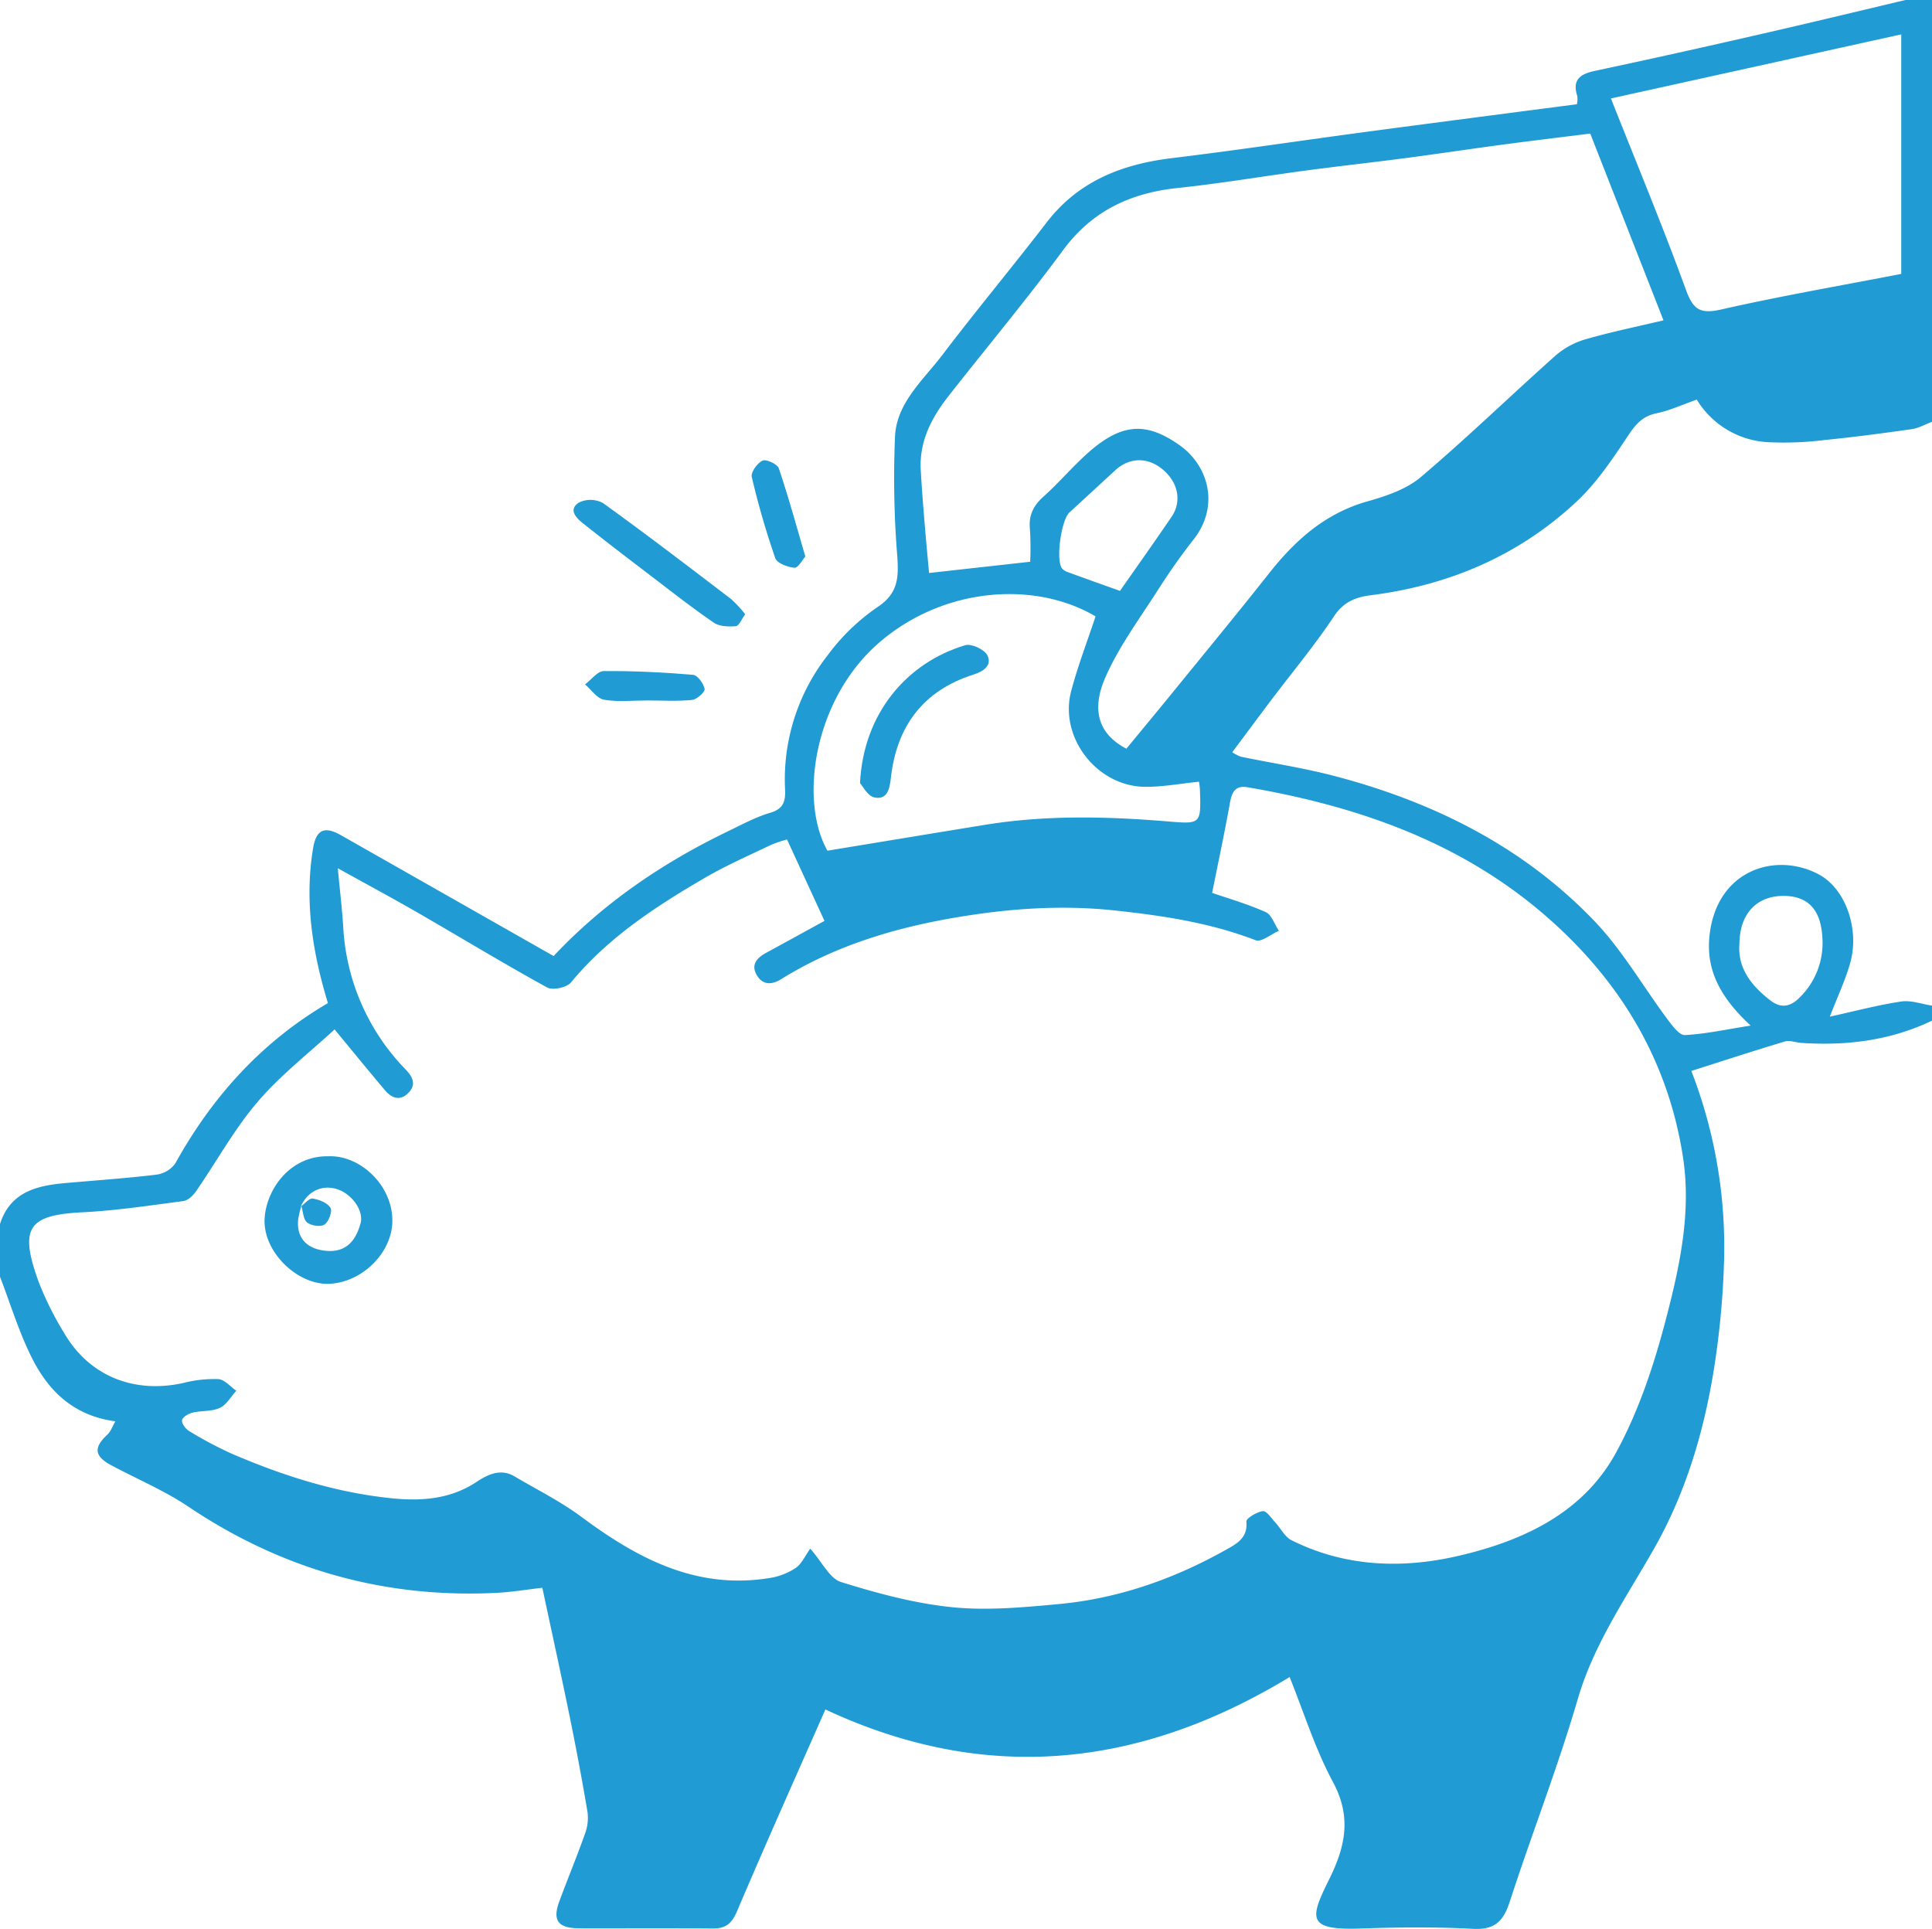 <svg xmlns="http://www.w3.org/2000/svg" width="512" height="511.159" viewBox="0 0 512 511.159">
  <g id="sparen" transform="translate(-23 -166.024)">
    <g id="Gruppe_3" data-name="Gruppe 3">
      <path id="Pfad_22" data-name="Pfad 22" d="M23,490.391c2.694-8.47,9.661-10.177,17.268-10.852,8.068-.716,16.156-1.263,24.193-2.235a7.365,7.365,0,0,0,4.989-2.967c9.8-17.7,22.9-32.2,40.45-42.493-4.082-13.443-6.241-26.977-3.938-40.987.8-4.853,2.9-6.051,7.355-3.523,18.751,10.639,37.491,21.3,56.4,32.04,13.2-14.056,28.847-24.677,46.115-33.015,3.7-1.789,7.377-3.8,11.289-4.952,3.583-1.054,4.07-3.1,3.929-6.244a53.34,53.34,0,0,1,11.311-35.525,55.25,55.25,0,0,1,13.159-12.723c5.472-3.583,5.649-7.766,5.278-13.372a257.889,257.889,0,0,1-.6-32.062c.518-8.82,7.529-14.8,12.556-21.419,8.993-11.844,18.531-23.276,27.6-35.068,8.451-10.993,19.976-15.459,33.264-17.072,16.522-2,32.987-4.474,49.483-6.694,13.245-1.783,26.5-3.5,39.751-5.234,5.886-.773,11.775-1.531,18.037-2.344A5.964,5.964,0,0,0,441,191.5c-1.388-4.309.7-5.85,4.636-6.688Q467.8,180.086,489.9,175c12.72-2.9,25.4-5.98,38.1-8.98h7V277.806c-1.788.666-3.527,1.674-5.373,1.938-7.677,1.1-15.372,2.118-23.088,2.882a86.762,86.762,0,0,1-14.838.583,23.506,23.506,0,0,1-19.032-11.288c-3.839,1.339-7.182,2.906-10.7,3.627-3.975.815-5.782,3.3-7.879,6.465-3.983,6.016-8.159,12.168-13.395,17.043-15.269,14.219-33.694,22.082-54.4,24.7-3.972.5-7.207,1.729-9.758,5.565-5.11,7.684-11.053,14.815-16.626,22.194-3.422,4.529-6.8,9.094-10.347,13.849a11.473,11.473,0,0,0,2.248,1.177c8.361,1.731,16.837,3.012,25.079,5.185,26.158,6.9,49.826,18.712,68.661,38.391,7.435,7.769,12.91,17.395,19.4,26.086,1.24,1.662,3.111,4.187,4.576,4.111,5.458-.281,10.868-1.481,17.415-2.511-7.651-7.077-11.869-14.295-10.926-23.634,1.776-17.592,17.477-22.508,28.914-16.469,7.2,3.8,10.943,14.573,8.369,23.605-1.263,4.431-3.263,8.652-5.376,14.128,6.761-1.482,12.789-3.094,18.921-4.01,2.605-.389,5.429.678,8.153,1.084V436.5c-11.007,5.266-22.668,6.7-34.708,5.884-1.431-.1-2.993-.754-4.262-.375-8.257,2.469-16.449,5.152-24.806,7.811a129.032,129.032,0,0,1,8.64,51.232,221.939,221.939,0,0,1-3.024,30.017c-2.726,15.753-7.408,31.021-15.329,45.036-7.394,13.083-16.053,25.347-20.381,40.154-5.288,18.088-12.177,35.705-18.008,53.645-1.669,5.136-3.876,7.567-9.727,7.257-9.967-.528-19.992-.416-29.977-.08-14.242.478-13.27-2.748-8.146-13.1,4.3-8.686,5.949-16.5.971-25.744-4.734-8.789-7.728-18.512-11.477-27.8-39.91,24.227-80.681,28.385-123.031,8.588C233.82,637,225.893,654.676,218.321,672.5c-1.409,3.317-3.043,4.614-6.554,4.572-11.827-.141-23.656-.025-35.484-.067-5.4-.02-6.91-2.118-5.07-7.086,2.222-6,4.672-11.911,6.809-17.937a11.963,11.963,0,0,0,.683-5.7c-1.408-8.434-2.993-16.842-4.7-25.221-2.319-11.362-4.809-22.69-7.278-34.28-4.37.5-8.127,1.136-11.908,1.331-29.851,1.539-57.073-6.152-81.907-22.835-6.39-4.293-13.634-7.313-20.455-10.977-4.509-2.423-4.692-4.687-.946-8.155.829-.767,1.217-2.008,2.068-3.479-11.091-1.456-17.7-8.043-22.077-16.7-3.475-6.88-5.713-14.384-8.5-21.61Zm214.729,86.028c3.2,3.622,5.151,7.907,8.149,8.839,9.584,2.982,19.462,5.658,29.407,6.667,9.3.943,18.873.049,28.252-.821,15.8-1.464,30.541-6.636,44.339-14.383,2.761-1.55,5.856-3.11,5.422-7.477-.084-.845,2.753-2.566,4.382-2.77.965-.121,2.252,1.894,3.309,3.027,1.446,1.551,2.5,3.8,4.26,4.674,14.452,7.2,29.693,7.645,45.053,3.964,16.836-4.034,32.3-11.4,40.887-27.04,5.951-10.831,10.01-22.974,13.165-34.989,3.709-14.124,6.937-28.625,4.645-43.5-4.109-26.664-17.7-48.2-37.952-65.223-22.256-18.715-49.035-27.878-77.414-32.739-3.251-.557-4.176,1.274-4.686,4.123-1.39,7.767-3.043,15.488-4.719,23.863,3.916,1.354,9.2,2.869,14.175,5.081,1.594.709,2.365,3.261,3.512,4.97-2.074.9-4.643,3.08-6.145,2.5-12.026-4.633-24.471-6.5-37.228-7.879-14.466-1.567-28.638-.491-42.767,1.938-16.142,2.775-31.692,7.515-45.761,16.255-2.44,1.516-4.86,1.626-6.435-1.033-1.652-2.789-.01-4.608,2.453-5.945,5.29-2.873,10.561-5.779,15.465-8.465-3.247-7.058-6.474-14.072-9.925-21.575a33,33,0,0,0-4.372,1.495c-5.87,2.818-11.868,5.438-17.478,8.712-13.028,7.6-25.6,15.817-35.39,27.665-1.116,1.351-4.839,2.167-6.319,1.355-11.573-6.354-22.862-13.22-34.3-19.818-6.694-3.86-13.5-7.518-21.191-11.783.547,5.842,1.131,10.727,1.442,15.63a58.541,58.541,0,0,0,16.553,37.718c1.9,2,2.884,4.019.66,6.226-2.26,2.243-4.452,1.279-6.2-.793-4.178-4.941-8.26-9.962-13.309-16.074-6.653,6.158-14.273,12.044-20.4,19.205-6.191,7.243-10.853,15.78-16.3,23.669-.786,1.138-2.146,2.453-3.382,2.617-8.927,1.182-17.868,2.53-26.848,2.982-14.443.727-16.661,4.226-11.44,18.581a84.778,84.778,0,0,0,6.758,13.492c6.6,11.3,18.449,16.067,31.569,13.141a32.514,32.514,0,0,1,9.249-1.014c1.65.119,3.173,2,4.753,3.083-1.437,1.566-2.6,3.721-4.38,4.548-2.124.986-4.816.676-7.186,1.244-1.092.262-2.651,1.15-2.813,1.983s.923,2.341,1.854,2.889a101.92,101.92,0,0,0,11.218,5.972c13.665,5.891,27.791,10.393,42.652,11.873,7.693.767,15.337.248,22.253-4.31,2.877-1.9,6.356-3.732,10.088-1.527,5.977,3.531,12.268,6.654,17.811,10.775,14.945,11.11,30.651,19.409,50.128,16.127a16.927,16.927,0,0,0,6.661-2.651C235.463,580.418,236.332,578.356,237.729,576.419Zm58.277-261.533a81.645,81.645,0,0,0-.062-8.633c-.381-3.65.893-6.214,3.6-8.639,4.208-3.773,7.868-8.16,12.12-11.878,8.994-7.866,15.443-7.67,23.84-1.8,7.777,5.436,10.79,16.17,3.813,25.043-3.423,4.353-6.6,8.92-9.586,13.586-4.8,7.506-10.2,14.8-13.76,22.875-4.034,9.141-1.5,15.33,5.537,18.986,4.266-5.184,8.552-10.343,12.785-15.547,8.367-10.287,16.806-20.519,25.024-30.924,6.95-8.8,14.9-15.915,26.081-19.069,4.946-1.395,10.3-3.2,14.109-6.417,12.214-10.345,23.719-21.518,35.676-32.172a21.008,21.008,0,0,1,7.906-4.336c6.82-1.971,13.8-3.394,20.752-5.048-6.641-16.936-13.078-33.35-19.41-49.494-8.318,1.046-15.776,1.938-23.222,2.933-8.591,1.148-17.162,2.441-25.756,3.571S378.209,210,369.6,211.143c-11.507,1.532-22.968,3.48-34.507,4.7-12.536,1.323-22.681,6.058-30.387,16.5C295,245.493,284.5,258.067,274.4,270.934c-4.531,5.771-7.832,12.07-7.39,19.707.265,4.6.623,9.185,1,13.772.384,4.718.836,9.43,1.2,13.451ZM526.851,175.132l-76.94,16.984c6.867,17.343,13.728,33.834,19.837,50.6,1.9,5.223,3.674,6.615,9.319,5.336,15.821-3.585,31.828-6.35,47.784-9.442ZM313.335,329.358c-16.467-9.676-40.869-7.6-57.721,7.286-17,15.014-20.854,41.493-13.336,54.813,14.183-2.33,27.983-4.619,41.791-6.861,15.919-2.586,31.915-2.244,47.9-.938,9.335.763,9.325.955,9.021-8.418a19.441,19.441,0,0,0-.247-2.064c-4.872.491-9.559,1.383-14.24,1.354-12.78-.08-22.867-13.06-19.639-25.334C308.618,342.53,311.121,336.062,313.335,329.358Zm6.471-6.747c4.478-6.415,9.14-12.971,13.665-19.62,2.732-4.013,1.8-8.943-2.093-12.35-4.065-3.553-9-3.531-12.863.037q-6.023,5.565-12.068,11.106c-2.229,2.045-3.7,12.635-2,14.877a3.627,3.627,0,0,0,1.622,1.007C310.521,319.3,314.985,320.882,319.806,322.611Zm164.159,93.537c-.527,6.432,3.18,11.113,8.207,14.989,2.739,2.112,5.232,1.807,7.829-.853a20.121,20.121,0,0,0,5.955-15.615c-.348-7.591-3.816-11.207-10.268-11.233C488.556,403.408,484.021,408.158,483.965,416.148Z" fill="#209BD3"/>
      <path id="Pfad_23" data-name="Pfad 23" d="M220.5,328.8c-.98,1.309-1.669,3.094-2.5,3.163-1.934.162-4.342.086-5.841-.939-5.7-3.895-11.134-8.178-16.627-12.368-6.022-4.592-12.043-9.188-17.972-13.9-1.819-1.446-4.044-3.641-1.162-5.549a7.011,7.011,0,0,1,6.4.123c11.46,8.254,22.676,16.846,33.91,25.407A34.273,34.273,0,0,1,220.5,328.8Z" fill="#209BD3"/>
      <path id="Pfad_24" data-name="Pfad 24" d="M194.475,351.644c-3.816,0-7.711.448-11.415-.2-1.85-.321-3.352-2.641-5.012-4.058,1.65-1.235,3.292-3.515,4.952-3.528,7.887-.064,15.793.333,23.656.989,1.2.1,2.8,2.305,3.083,3.755.15.772-2.059,2.775-3.333,2.9C202.462,351.895,198.456,351.649,194.475,351.644Z" fill="#209BD3"/>
      <path id="Pfad_25" data-name="Pfad 25" d="M236.429,313.516c-.788.862-1.925,3.031-2.885,2.956-1.81-.143-4.615-1.2-5.086-2.54a212.123,212.123,0,0,1-6.227-21.515c-.29-1.236,1.468-3.7,2.856-4.327.985-.445,3.919.915,4.3,2.038C231.893,297.509,233.942,305.045,236.429,313.516Z" fill="#209BD3"/>
      <path id="Pfad_27" data-name="Pfad 27" d="M110.115,472.432c8.226-.3,16.834,7.528,16.862,17.02.025,8.483-7.983,16.436-16.765,16.779-8.462.332-17.647-8.587-17.084-17.379C93.617,481.221,99.817,472.214,110.115,472.432Zm-7.258,13.17a27.063,27.063,0,0,0-.838,3.555c-.46,4.5,1.882,7.338,6.038,8.136,6.173,1.186,9.11-2.048,10.489-7.076.923-3.362-2.3-7.8-6.165-9.054-4.021-1.3-7.881.528-9.679,4.6Z" fill="#209BD3"/>
      <path id="Pfad_28" data-name="Pfad 28" d="M250.918,373.55c.861-18.5,12.466-31.963,27.89-36.553,1.634-.487,5.124,1.151,5.869,2.7,1.236,2.574-.86,4.191-3.7,5.091-13.394,4.241-20.406,13.8-21.9,27.483-.33,3.009-1.048,5.75-4.326,5.081C252.92,376.984,251.579,374.256,250.918,373.55Z" fill="#209BD3"/>
      <path id="Pfad_29" data-name="Pfad 29" d="M102.7,485.76c1.065-.761,2.248-2.266,3.17-2.121,1.723.271,3.913,1.13,4.714,2.46.553.919-.47,3.679-1.59,4.438-1.017.689-3.527.3-4.619-.568-1.021-.811-1.044-2.873-1.513-4.376C102.857,485.6,102.7,485.76,102.7,485.76Z" fill="#209BD3"/>
    </g>
  </g>
</svg>
